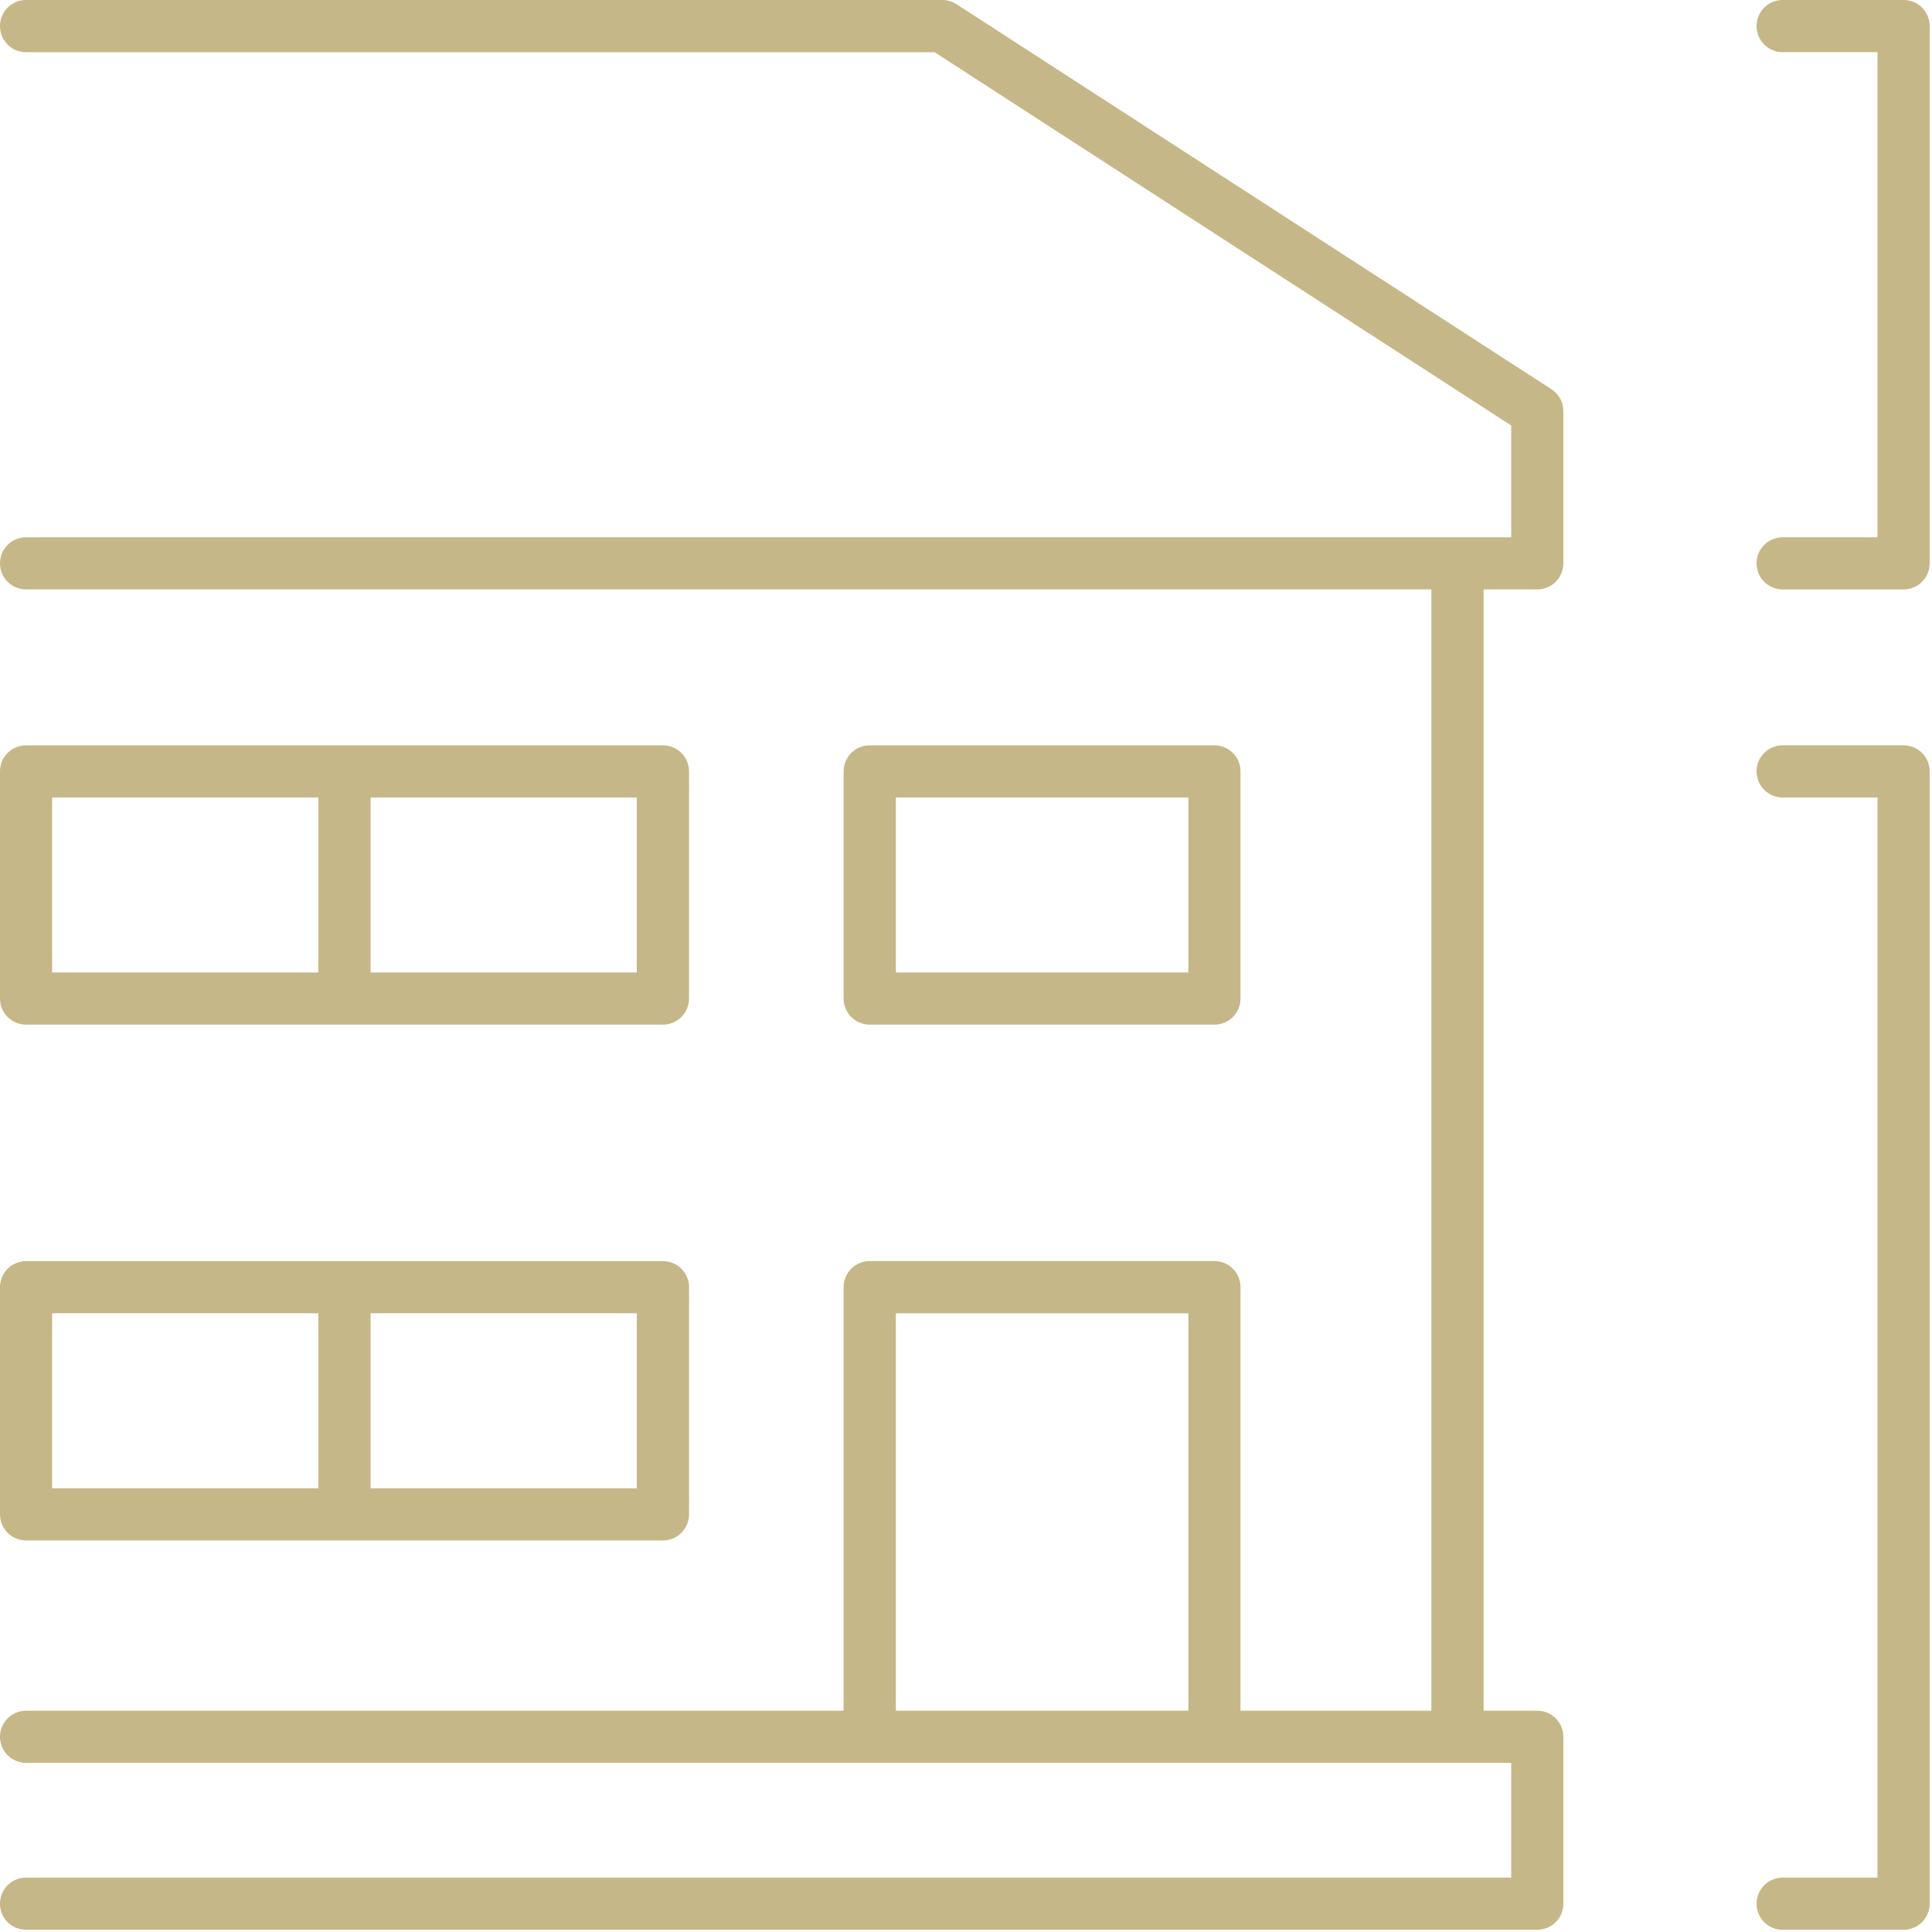 <?xml version="1.0" encoding="UTF-8" standalone="no"?>
<!DOCTYPE svg PUBLIC "-//W3C//DTD SVG 1.1//EN" "http://www.w3.org/Graphics/SVG/1.1/DTD/svg11.dtd">
<svg width="100%" height="100%" viewBox="0 0 149 149" version="1.1"
	xmlns="http://www.w3.org/2000/svg" xmlns:xlink="http://www.w3.org/1999/xlink"
	xml:space="preserve" xmlns:serif="http://www.serif.com/"
	style="fill-rule:evenodd;clip-rule:evenodd;stroke-linejoin:round;stroke-miterlimit:2;">
    <g transform="matrix(1,0,0,1,-1604.31,-794.236)">
        <g transform="matrix(1,0,0,1,0,-262.698)">
            <path d="M1673.4,1158.22L1695.96,1158.22L1695.96,1188.87L1673.4,1188.87L1673.4,1158.22ZM1723.97,1086.96L1678.08,1057.26C1677.75,1057.05 1677.37,1056.93 1676.98,1056.93L1606.32,1056.93C1605.2,1056.93 1604.31,1057.84 1604.31,1058.95C1604.31,1060.06 1605.2,1060.96 1606.32,1060.96L1676.39,1060.96L1720.86,1089.75L1720.86,1098.37L1606.32,1098.37C1605.2,1098.37 1604.31,1099.27 1604.31,1100.38C1604.31,1101.49 1605.2,1102.39 1606.32,1102.39L1714.7,1102.39L1714.7,1188.87L1699.98,1188.87L1699.98,1156.2C1699.98,1155.09 1699.08,1154.19 1697.97,1154.19L1671.39,1154.19C1670.27,1154.19 1669.37,1155.09 1669.37,1156.2L1669.37,1188.87L1606.32,1188.87C1605.2,1188.87 1604.31,1189.77 1604.31,1190.88C1604.31,1191.99 1605.2,1192.89 1606.32,1192.89L1720.86,1192.89L1720.86,1201.74L1606.32,1201.74C1605.2,1201.74 1604.31,1202.64 1604.31,1203.75C1604.31,1204.86 1605.2,1205.76 1606.32,1205.76L1722.87,1205.76C1723.98,1205.76 1724.88,1204.86 1724.88,1203.75L1724.88,1190.88C1724.88,1189.77 1723.98,1188.87 1722.87,1188.87L1718.73,1188.87L1718.73,1102.39L1722.87,1102.39C1723.98,1102.39 1724.88,1101.49 1724.88,1100.38L1724.88,1088.65C1724.88,1087.97 1724.54,1087.34 1723.97,1086.96" style="fill:#C6B788;fill-rule:nonzero;"/>
        </g>
        <g transform="matrix(1,0,0,1,0,-275.022)">
            <path d="M1673.4,1130.76L1695.96,1130.76L1695.96,1144.26L1673.4,1144.26L1673.4,1130.76ZM1671.39,1148.28L1697.97,1148.28C1699.08,1148.28 1699.98,1147.38 1699.98,1146.27L1699.98,1128.75C1699.98,1127.64 1699.08,1126.74 1697.97,1126.74L1671.39,1126.74C1670.27,1126.74 1669.37,1127.64 1669.37,1128.75L1669.37,1146.27C1669.37,1147.38 1670.27,1148.28 1671.39,1148.28" style="fill:#C6B788;fill-rule:nonzero;"/>
        </g>
        <g transform="matrix(1,0,0,1,0,-275.022)">
            <path d="M1608.33,1130.76L1628.86,1130.76L1628.86,1144.26L1608.33,1144.26L1608.33,1130.76ZM1653.42,1144.26L1632.89,1144.26L1632.89,1130.76L1653.42,1130.76L1653.42,1144.26ZM1606.32,1148.28L1655.44,1148.28C1656.55,1148.28 1657.45,1147.38 1657.45,1146.27L1657.45,1128.75C1657.45,1127.64 1656.55,1126.74 1655.44,1126.74L1606.32,1126.74C1605.2,1126.74 1604.31,1127.64 1604.31,1128.75L1604.31,1146.27C1604.31,1147.38 1605.2,1148.28 1606.32,1148.28" style="fill:#C6B788;fill-rule:nonzero;"/>
        </g>
        <g transform="matrix(1,0,0,1,0,-195.462)">
            <path d="M1608.33,1090.98L1628.86,1090.98L1628.86,1104.48L1608.33,1104.48L1608.33,1090.98ZM1653.42,1104.48L1632.89,1104.48L1632.89,1090.98L1653.42,1090.98L1653.42,1104.48ZM1606.32,1108.5L1655.44,1108.5C1656.55,1108.5 1657.45,1107.6 1657.45,1106.49L1657.45,1088.97C1657.45,1087.86 1656.55,1086.96 1655.44,1086.96L1606.32,1086.96C1605.2,1086.96 1604.31,1087.86 1604.31,1088.97L1604.31,1106.49C1604.31,1107.6 1605.2,1108.5 1606.32,1108.5" style="fill:#C6B788;fill-rule:nonzero;"/>
        </g>
        <g transform="matrix(1,0,0,1,1751.12,943.067)">
            <path d="M0,-91.351L-9.329,-91.351C-10.439,-91.351 -11.34,-90.451 -11.34,-89.34C-11.34,-88.229 -10.439,-87.329 -9.329,-87.329L-2.012,-87.329L-2.012,-4.023L-9.329,-4.023C-10.439,-4.023 -11.34,-3.122 -11.34,-2.012C-11.34,-0.901 -10.439,0 -9.329,0L0,0C1.11,0 2.011,-0.901 2.011,-2.012L2.011,-89.34C2.011,-90.451 1.11,-91.351 0,-91.351" style="fill:#C6B788;fill-rule:nonzero;"/>
        </g>
        <g transform="matrix(1,0,0,1,1751.12,839.694)">
            <path d="M0,-45.458L-9.329,-45.458C-10.439,-45.458 -11.34,-44.558 -11.34,-43.447C-11.34,-42.336 -10.439,-41.436 -9.329,-41.436L-2.012,-41.436L-2.012,-4.022L-9.329,-4.022C-10.439,-4.022 -11.34,-3.122 -11.34,-2.011C-11.34,-0.9 -10.439,0 -9.329,0L0,0C1.11,0 2.011,-0.9 2.011,-2.011L2.011,-43.447C2.011,-44.558 1.11,-45.458 0,-45.458" style="fill:#C6B788;fill-rule:nonzero;"/>
        </g>
    </g>
</svg>